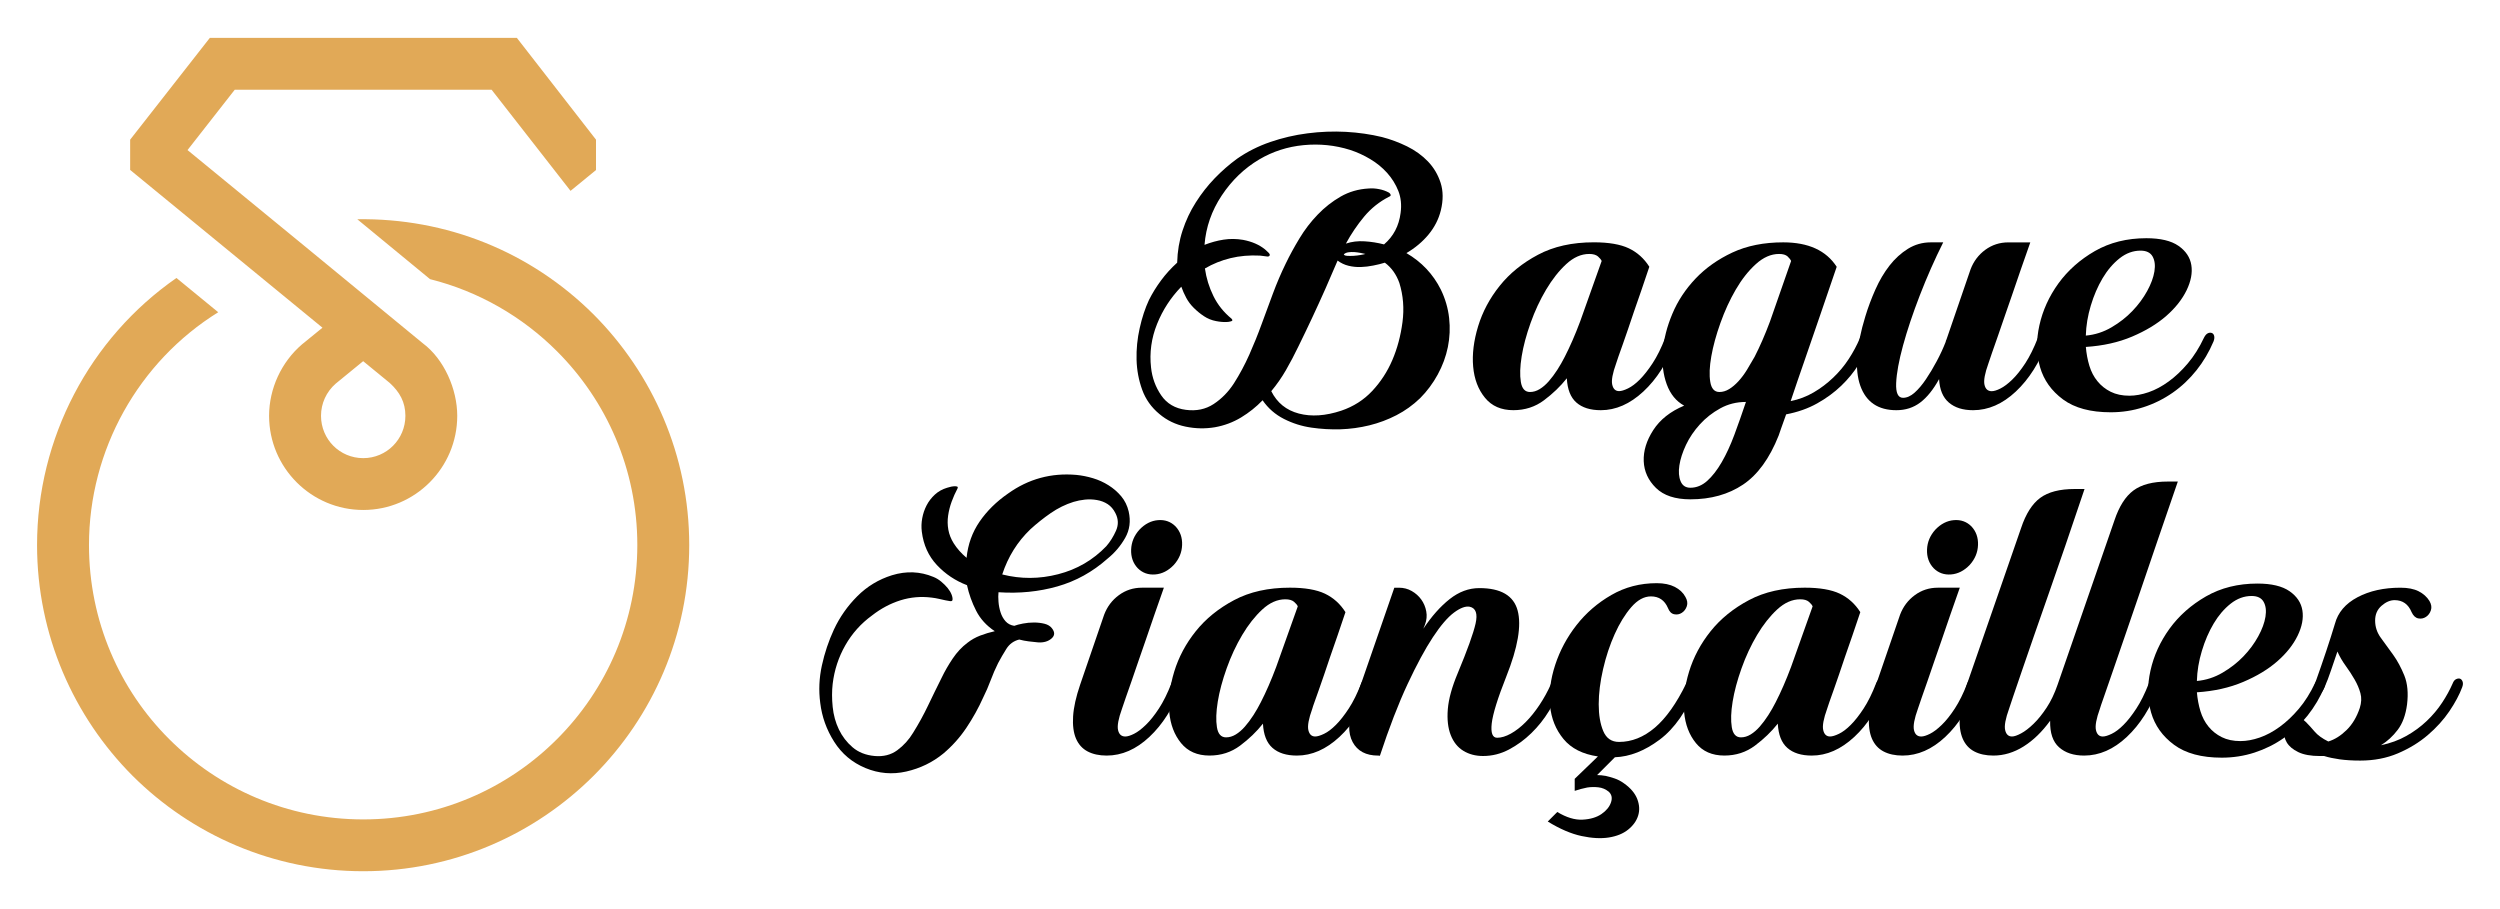 <?xml version="1.0" encoding="utf-8"?>
<!-- Generator: Adobe Illustrator 16.0.0, SVG Export Plug-In . SVG Version: 6.00 Build 0)  -->
<!DOCTYPE svg PUBLIC "-//W3C//DTD SVG 1.1//EN" "http://www.w3.org/Graphics/SVG/1.1/DTD/svg11.dtd">
<svg version="1.1" id="Calque_1" xmlns="http://www.w3.org/2000/svg" xmlns:xlink="http://www.w3.org/1999/xlink" x="0px" y="0px"
	 width="165px" height="60px" viewBox="0 0 165 60" enable-background="new 0 0 165 60" xml:space="preserve">
<g>
	<path fill-rule="evenodd" clip-rule="evenodd" fill="#E1A957" d="M8.59,9.218l5.258-6.717h20.265l5.223,6.717v2.004l-1.681,1.375
		c-1.734-2.23-3.463-4.443-5.21-6.675H15.493l-3.117,3.983c5.21,4.276,10.408,8.524,15.517,12.741
		c1.423,1.053,2.285,3.051,2.285,4.797c0,3.428-2.781,6.215-6.203,6.215c-3.427,0-6.215-2.787-6.215-6.215
		c0-1.795,0.813-3.553,2.177-4.719l1.346-1.096L8.59,11.216V9.218L8.59,9.218z M39.186,20.763
		c-4.169-4.157-9.726-6.383-15.606-6.293l4.803,3.954c3.224,0.807,6.107,2.487,8.38,4.761c3.278,3.278,5.3,7.8,5.3,12.789
		c0,5.006-2.034,9.546-5.3,12.807c-3.272,3.277-7.794,5.3-12.789,5.3c-5,0-9.528-2.022-12.807-5.3
		c-3.272-3.261-5.294-7.801-5.294-12.807c0-6.28,3.272-12.102,8.53-15.367l-2.757-2.261c-5.736,3.983-9.2,10.581-9.2,17.628
		c0,5.939,2.423,11.335,6.305,15.229c3.894,3.883,9.29,6.298,15.223,6.298c5.939,0,11.323-2.421,15.217-6.315
		c3.888-3.894,6.298-9.271,6.298-15.211C45.49,30.046,43.067,24.662,39.186,20.763L39.186,20.763z M23.969,23.837l-1.813,1.483
		c-0.616,0.538-0.969,1.304-0.969,2.123c0,1.55,1.238,2.794,2.788,2.794c1.537,0,2.781-1.244,2.781-2.794
		c0-0.903-0.377-1.567-1.029-2.165L23.969,23.837z"/>
	<g>
		<g>
			<path d="M75.833,19.797c0.219-0.438,0.483-0.864,0.793-1.285c0.31-0.42,0.666-0.812,1.067-1.176
				c0.019-0.748,0.137-1.455,0.356-2.121c0.219-0.666,0.51-1.287,0.876-1.859c0.364-0.575,0.779-1.104,1.244-1.588
				c0.466-0.482,0.962-0.916,1.492-1.301c0.656-0.455,1.381-0.82,2.175-1.094c0.793-0.272,1.614-0.465,2.462-0.573
				c0.848-0.11,1.691-0.142,2.531-0.098c0.839,0.047,1.632,0.162,2.38,0.343c0.565,0.146,1.117,0.352,1.656,0.615
				c0.538,0.266,0.999,0.6,1.382,0.999c0.383,0.4,0.661,0.872,0.834,1.409c0.173,0.537,0.178,1.146,0.014,1.819
				c-0.146,0.584-0.415,1.112-0.807,1.586c-0.393,0.476-0.88,0.887-1.464,1.231c1.003,0.584,1.76,1.387,2.271,2.408
				c0.292,0.602,0.475,1.228,0.547,1.875c0.073,0.646,0.045,1.285-0.082,1.915c-0.128,0.628-0.351,1.234-0.67,1.818
				s-0.707,1.104-1.163,1.561c-0.474,0.456-0.994,0.83-1.559,1.121c-0.565,0.292-1.163,0.516-1.792,0.671
				c-0.629,0.154-1.269,0.24-1.915,0.261c-0.648,0.018-1.282-0.021-1.902-0.11c-0.639-0.091-1.245-0.283-1.819-0.575
				s-1.044-0.701-1.409-1.231c-0.419,0.438-0.894,0.815-1.422,1.136c-0.529,0.319-1.104,0.533-1.724,0.644
				c-0.639,0.108-1.286,0.096-1.943-0.042c-0.656-0.137-1.231-0.415-1.724-0.833c-0.529-0.438-0.907-0.971-1.135-1.602
				c-0.228-0.63-0.352-1.289-0.37-1.983c-0.018-0.692,0.05-1.387,0.206-2.078C75.373,20.965,75.578,20.345,75.833,19.797z
				 M91.675,12.986c-0.639,0.327-1.186,0.765-1.642,1.311c-0.456,0.549-0.857,1.142-1.204,1.78c0.383-0.128,0.793-0.179,1.231-0.15
				c0.438,0.026,0.866,0.096,1.286,0.204c0.62-0.529,0.985-1.221,1.094-2.079c0.073-0.528,0.022-1.013-0.15-1.45
				c-0.174-0.438-0.42-0.834-0.739-1.19c-0.319-0.355-0.693-0.661-1.122-0.915c-0.429-0.257-0.872-0.456-1.327-0.604
				c-0.985-0.31-2.007-0.414-3.064-0.314c-1.058,0.102-2.034,0.416-2.928,0.944c-0.985,0.584-1.81,1.378-2.476,2.38
				c-0.667,1.004-1.044,2.089-1.136,3.257c0.419-0.164,0.839-0.278,1.258-0.343s0.849-0.06,1.286,0.014
				c0.584,0.11,1.067,0.32,1.45,0.63c0.037,0.035,0.105,0.1,0.205,0.19c0.1,0.093,0.132,0.165,0.096,0.219
				c-0.037,0.055-0.101,0.075-0.192,0.055c-0.091-0.018-0.237-0.035-0.438-0.055c-0.693-0.035-1.341,0.02-1.942,0.166
				c-0.602,0.146-1.167,0.373-1.696,0.683c0.091,0.64,0.278,1.245,0.561,1.82c0.282,0.575,0.679,1.07,1.19,1.49
				c0.091,0.091,0.082,0.15-0.027,0.177c-0.109,0.029-0.183,0.042-0.219,0.042c-0.237,0.018-0.492,0-0.766-0.055
				c-0.292-0.054-0.561-0.164-0.807-0.327c-0.247-0.164-0.47-0.348-0.67-0.549c-0.201-0.199-0.365-0.418-0.493-0.656
				c-0.127-0.237-0.237-0.482-0.328-0.739c-0.693,0.712-1.227,1.532-1.601,2.464c-0.374,0.931-0.506,1.889-0.396,2.872
				c0.072,0.675,0.296,1.287,0.67,1.833c0.374,0.547,0.917,0.867,1.628,0.958c0.692,0.091,1.303-0.035,1.833-0.383
				c0.528-0.347,0.975-0.803,1.341-1.369c0.382-0.601,0.72-1.231,1.012-1.888c0.291-0.655,0.561-1.32,0.807-1.997
				c0.246-0.675,0.496-1.354,0.752-2.037c0.255-0.686,0.537-1.347,0.848-1.983c0.255-0.53,0.556-1.081,0.903-1.656
				c0.346-0.575,0.748-1.099,1.204-1.572c0.456-0.476,0.961-0.871,1.518-1.191c0.556-0.318,1.172-0.496,1.847-0.533
				c0.219-0.018,0.447-0.005,0.684,0.042c0.237,0.044,0.456,0.122,0.657,0.232c0.055,0.035,0.09,0.082,0.109,0.137
				C91.802,12.902,91.766,12.948,91.675,12.986z M85.683,22.889c-0.255,0.53-0.524,1.041-0.807,1.532
				c-0.283,0.493-0.607,0.957-0.972,1.396c0.383,0.767,0.989,1.258,1.82,1.477c0.83,0.219,1.765,0.155,2.804-0.19
				c0.803-0.273,1.482-0.707,2.038-1.3s0.999-1.271,1.328-2.039c0.328-0.765,0.551-1.599,0.67-2.503
				c0.118-0.902,0.05-1.765-0.205-2.585c-0.201-0.566-0.52-1.013-0.958-1.34c-0.237,0.072-0.493,0.137-0.766,0.189
				c-0.274,0.056-0.547,0.089-0.821,0.098s-0.543-0.018-0.807-0.082c-0.265-0.063-0.506-0.179-0.726-0.343l-0.793,1.833
				C86.905,20.345,86.303,21.63,85.683,22.889z M88.692,16.787c0.019,0.056,0.091,0.089,0.219,0.098
				c0.127,0.009,0.269,0.009,0.424,0s0.31-0.029,0.465-0.056c0.155-0.026,0.26-0.051,0.315-0.068
				c-0.073-0.018-0.178-0.042-0.315-0.068s-0.273-0.045-0.411-0.056c-0.137-0.009-0.269-0.004-0.396,0.014
				C88.866,16.67,88.766,16.714,88.692,16.787z"/>
			<path d="M109.896,22.315c0.055-0.146,0.132-0.243,0.232-0.287c0.1-0.047,0.187-0.056,0.26-0.029
				c0.073,0.029,0.132,0.093,0.178,0.192c0.045,0.1,0.041,0.224-0.014,0.369c-0.511,1.369-1.208,2.462-2.093,3.284
				c-0.885,0.82-1.819,1.229-2.804,1.229c-0.693,0-1.231-0.168-1.614-0.506c-0.383-0.337-0.593-0.869-0.63-1.6
				c-0.419,0.529-0.921,1.011-1.505,1.449c-0.583,0.438-1.258,0.656-2.024,0.656c-0.803,0-1.427-0.271-1.874-0.82
				c-0.447-0.546-0.707-1.231-0.779-2.052c-0.073-0.821,0.036-1.71,0.328-2.667c0.292-0.958,0.766-1.847,1.423-2.667
				c0.657-0.823,1.5-1.506,2.531-2.053c1.03-0.548,2.257-0.82,3.679-0.82c0.985,0,1.755,0.131,2.312,0.396
				c0.556,0.265,1.008,0.67,1.354,1.218c-0.365,1.093-0.703,2.079-1.012,2.955c-0.128,0.382-0.256,0.761-0.383,1.134
				c-0.128,0.374-0.247,0.717-0.356,1.026c-0.109,0.312-0.205,0.579-0.287,0.807c-0.083,0.229-0.133,0.379-0.15,0.451
				c-0.238,0.657-0.325,1.128-0.26,1.409c0.064,0.283,0.214,0.425,0.452,0.425c0.146,0,0.342-0.058,0.588-0.178
				c0.246-0.119,0.506-0.313,0.78-0.588s0.556-0.635,0.849-1.081C109.367,23.522,109.641,22.973,109.896,22.315z M105.71,17.225
				c-0.037-0.09-0.119-0.189-0.246-0.301c-0.128-0.108-0.32-0.163-0.574-0.163c-0.53,0-1.036,0.224-1.519,0.67
				s-0.926,1.009-1.327,1.683c-0.401,0.675-0.744,1.409-1.026,2.203c-0.283,0.793-0.479,1.527-0.588,2.202s-0.127,1.236-0.055,1.683
				c0.072,0.447,0.273,0.67,0.602,0.67c0.219,0,0.433-0.063,0.643-0.192c0.209-0.126,0.41-0.301,0.602-0.52s0.378-0.469,0.561-0.752
				c0.182-0.283,0.346-0.57,0.493-0.862c0.346-0.675,0.684-1.448,1.012-2.324L105.71,17.225z"/>
			<path d="M117.693,15.995c1.659,0,2.836,0.538,3.529,1.614c-0.365,1.075-0.729,2.144-1.094,3.2
				c-0.311,0.913-0.643,1.88-0.999,2.901c-0.356,1.021-0.67,1.941-0.944,2.762c0.547-0.108,1.054-0.301,1.519-0.575
				c0.465-0.271,0.894-0.597,1.286-0.971c0.392-0.373,0.734-0.782,1.026-1.231c0.292-0.446,0.538-0.906,0.739-1.38
				c0.055-0.146,0.132-0.243,0.232-0.287c0.1-0.047,0.191-0.056,0.274-0.029c0.082,0.029,0.141,0.093,0.177,0.192
				c0.037,0.1,0.028,0.224-0.027,0.369c-0.183,0.493-0.429,0.989-0.739,1.491c-0.311,0.502-0.694,0.971-1.149,1.408
				c-0.456,0.438-0.984,0.827-1.586,1.163c-0.602,0.339-1.286,0.579-2.052,0.726c-0.127,0.364-0.237,0.67-0.328,0.918
				c-0.091,0.245-0.146,0.404-0.165,0.478c-0.602,1.515-1.386,2.594-2.353,3.241c-0.967,0.648-2.125,0.971-3.475,0.971
				c-1.003,0-1.76-0.25-2.271-0.752c-0.51-0.502-0.78-1.09-0.807-1.765c-0.027-0.674,0.182-1.357,0.629-2.052
				c0.447-0.692,1.125-1.231,2.039-1.614c-0.53-0.292-0.913-0.761-1.149-1.408c-0.237-0.648-0.323-1.371-0.26-2.176
				c0.064-0.801,0.273-1.628,0.629-2.475c0.355-0.85,0.866-1.623,1.532-2.327c0.666-0.7,1.478-1.275,2.435-1.722
				C115.299,16.219,116.417,15.995,117.693,15.995z M111.565,32.191c0.401,0,0.77-0.15,1.108-0.451
				c0.337-0.301,0.657-0.712,0.958-1.231c0.301-0.52,0.579-1.121,0.834-1.805c0.255-0.686,0.51-1.411,0.767-2.176
				c-0.621,0-1.187,0.142-1.697,0.425c-0.511,0.28-0.958,0.632-1.341,1.052c-0.383,0.421-0.688,0.872-0.917,1.354
				c-0.228,0.484-0.374,0.936-0.438,1.355c-0.064,0.42-0.036,0.77,0.083,1.053C111.04,32.05,111.254,32.191,111.565,32.191z
				 M118.213,17.225c-0.037-0.09-0.115-0.189-0.233-0.301c-0.119-0.108-0.306-0.163-0.561-0.163c-0.53,0-1.04,0.224-1.532,0.67
				c-0.493,0.446-0.935,1.009-1.327,1.683c-0.393,0.675-0.729,1.409-1.012,2.203c-0.283,0.793-0.483,1.527-0.602,2.202
				s-0.142,1.236-0.068,1.683c0.073,0.447,0.273,0.67,0.602,0.67c0.219,0,0.433-0.063,0.643-0.192
				c0.209-0.126,0.415-0.301,0.616-0.52c0.2-0.219,0.387-0.469,0.561-0.752c0.173-0.283,0.342-0.57,0.506-0.862
				c0.346-0.675,0.684-1.448,1.012-2.324L118.213,17.225z"/>
			<path d="M134.492,22.315c0.055-0.146,0.128-0.243,0.219-0.287c0.091-0.047,0.178-0.056,0.26-0.029
				c0.083,0.029,0.141,0.093,0.178,0.192c0.036,0.1,0.027,0.224-0.028,0.369c-0.511,1.369-1.204,2.462-2.079,3.284
				c-0.876,0.82-1.815,1.229-2.818,1.229c-0.675,0-1.208-0.168-1.601-0.506c-0.393-0.337-0.607-0.852-0.643-1.546
				c-0.383,0.694-0.798,1.209-1.245,1.546c-0.447,0.338-0.972,0.506-1.574,0.506c-1.203,0-1.997-0.537-2.38-1.614
				c-0.382-1.074-0.273-2.599,0.329-4.568c0.182-0.602,0.406-1.199,0.67-1.791c0.264-0.593,0.574-1.117,0.931-1.575
				c0.355-0.455,0.761-0.824,1.217-1.107c0.456-0.281,0.958-0.423,1.505-0.423h0.82c-0.566,1.13-1.081,2.298-1.546,3.501
				c-0.465,1.205-0.834,2.309-1.108,3.311c-0.273,1.004-0.424,1.828-0.452,2.477c-0.027,0.647,0.124,0.971,0.452,0.971
				c0.255,0,0.51-0.113,0.766-0.341c0.255-0.228,0.506-0.523,0.752-0.891c0.246-0.363,0.483-0.761,0.711-1.19
				c0.229-0.427,0.424-0.851,0.588-1.271c0-0.037,0.018-0.09,0.055-0.163l1.587-4.624c0.2-0.528,0.524-0.958,0.971-1.287
				c0.447-0.327,0.953-0.491,1.518-0.491H134c-0.438,1.241-0.839,2.397-1.204,3.475c-0.164,0.455-0.324,0.915-0.479,1.382
				c-0.155,0.465-0.306,0.902-0.452,1.313c-0.146,0.409-0.273,0.774-0.383,1.093c-0.109,0.32-0.191,0.562-0.246,0.725
				c-0.237,0.657-0.324,1.128-0.26,1.409c0.063,0.283,0.223,0.425,0.479,0.425c0.146,0,0.337-0.058,0.575-0.178
				c0.236-0.119,0.497-0.313,0.779-0.588c0.283-0.274,0.57-0.635,0.862-1.081C133.963,23.522,134.236,22.973,134.492,22.315z"/>
			<path d="M141.659,15.722c0.931,0,1.637,0.168,2.121,0.504c0.483,0.336,0.766,0.761,0.848,1.27
				c0.082,0.508-0.023,1.063-0.314,1.665c-0.292,0.599-0.738,1.163-1.34,1.691c-0.602,0.526-1.354,0.981-2.257,1.364
				s-1.92,0.608-3.051,0.682c0.037,0.438,0.114,0.851,0.232,1.242c0.119,0.392,0.296,0.732,0.534,1.021
				c0.236,0.292,0.528,0.524,0.875,0.697c0.347,0.172,0.757,0.259,1.231,0.259c0.401,0,0.826-0.078,1.273-0.232
				c0.446-0.155,0.889-0.392,1.327-0.712c0.438-0.318,0.857-0.715,1.258-1.19c0.401-0.473,0.757-1.039,1.067-1.695
				c0.073-0.146,0.155-0.241,0.247-0.288c0.091-0.044,0.177-0.053,0.26-0.026c0.082,0.026,0.137,0.091,0.164,0.192
				c0.027,0.1,0.014,0.224-0.041,0.369c-0.292,0.692-0.666,1.327-1.122,1.899c-0.457,0.575-0.98,1.07-1.573,1.484
				c-0.593,0.413-1.236,0.734-1.929,0.957c-0.693,0.226-1.414,0.336-2.162,0.336c-1.332,0-2.38-0.282-3.146-0.847
				c-0.766-0.566-1.272-1.278-1.519-2.134c-0.246-0.858-0.26-1.78-0.041-2.764c0.219-0.984,0.638-1.906,1.258-2.765
				c0.621-0.855,1.423-1.567,2.408-2.134C139.252,16.004,140.383,15.722,141.659,15.722z M141.276,16.542
				c-0.492,0-0.953,0.168-1.382,0.506c-0.428,0.339-0.802,0.776-1.122,1.313c-0.319,0.538-0.579,1.139-0.779,1.805
				c-0.201,0.668-0.311,1.327-0.329,1.983c0.602-0.053,1.167-0.236,1.696-0.546c0.529-0.31,0.99-0.67,1.381-1.081
				c0.393-0.409,0.716-0.848,0.972-1.313c0.255-0.465,0.415-0.898,0.479-1.299c0.064-0.402,0.022-0.729-0.123-0.986
				C141.924,16.67,141.659,16.542,141.276,16.542z"/>
		</g>
		<g>
			<path d="M68.527,42.399c-0.201-0.018-0.411-0.04-0.629-0.068c-0.219-0.027-0.429-0.068-0.629-0.122
				c-0.365,0.09-0.647,0.296-0.848,0.614c-0.201,0.319-0.383,0.635-0.547,0.944c-0.182,0.365-0.346,0.744-0.492,1.136
				c-0.146,0.393-0.311,0.771-0.493,1.136c-0.31,0.692-0.68,1.358-1.108,1.996c-0.429,0.64-0.935,1.204-1.519,1.697
				c-0.711,0.583-1.527,0.979-2.449,1.189c-0.921,0.209-1.819,0.132-2.695-0.231c-0.875-0.366-1.564-0.944-2.065-1.738
				c-0.502-0.793-0.807-1.646-0.917-2.558c-0.109-0.821-0.073-1.646,0.109-2.477c0.182-0.829,0.447-1.619,0.793-2.366
				c0.383-0.821,0.898-1.555,1.545-2.202c0.647-0.648,1.409-1.108,2.285-1.383c0.948-0.29,1.86-0.255,2.736,0.11
				c0.182,0.072,0.355,0.178,0.52,0.314c0.164,0.138,0.305,0.277,0.424,0.424c0.118,0.146,0.205,0.292,0.26,0.438
				c0.055,0.146,0.073,0.266,0.055,0.356c-0.019,0.054-0.069,0.077-0.15,0.068c-0.082-0.009-0.188-0.027-0.314-0.056
				c-0.128-0.026-0.27-0.059-0.424-0.095c-0.155-0.036-0.314-0.064-0.479-0.083c-0.711-0.091-1.4-0.031-2.066,0.178
				c-0.667,0.211-1.291,0.543-1.875,0.999c-0.729,0.529-1.318,1.187-1.764,1.97c-0.447,0.785-0.725,1.634-0.834,2.545
				c-0.055,0.475-0.055,0.98,0,1.519c0.055,0.539,0.191,1.035,0.41,1.49c0.219,0.457,0.52,0.849,0.903,1.177s0.866,0.521,1.45,0.575
				c0.583,0.054,1.085-0.073,1.505-0.383c0.419-0.311,0.766-0.693,1.04-1.149c0.364-0.583,0.693-1.182,0.985-1.793
				c0.292-0.61,0.592-1.226,0.903-1.847c0.201-0.419,0.442-0.838,0.725-1.258c0.283-0.419,0.606-0.767,0.971-1.039
				c0.255-0.201,0.538-0.36,0.848-0.479c0.31-0.119,0.629-0.215,0.958-0.288c-0.547-0.364-0.958-0.815-1.231-1.354
				c-0.274-0.537-0.475-1.099-0.602-1.683c-0.766-0.292-1.428-0.734-1.984-1.327c-0.556-0.592-0.889-1.326-0.998-2.202
				c-0.037-0.292-0.028-0.588,0.027-0.889s0.151-0.584,0.288-0.849c0.137-0.264,0.319-0.502,0.547-0.712
				c0.228-0.209,0.496-0.359,0.807-0.451c0.018,0,0.068-0.013,0.15-0.041c0.082-0.027,0.173-0.045,0.273-0.055
				c0.1-0.009,0.178-0.004,0.233,0.014c0.055,0.019,0.063,0.064,0.027,0.138c-0.146,0.273-0.273,0.561-0.383,0.861
				c-0.11,0.301-0.187,0.606-0.232,0.916c-0.046,0.312-0.042,0.621,0.013,0.931c0.055,0.311,0.173,0.611,0.356,0.903
				c0.219,0.346,0.501,0.665,0.848,0.957c0.091-0.894,0.378-1.691,0.862-2.394s1.108-1.318,1.875-1.848
				c1.349-0.967,2.854-1.377,4.514-1.23c0.364,0.036,0.729,0.109,1.094,0.219c0.365,0.109,0.707,0.265,1.026,0.466
				c0.319,0.2,0.597,0.442,0.835,0.724c0.236,0.283,0.401,0.616,0.492,1c0.146,0.638,0.069,1.222-0.232,1.75
				c-0.301,0.529-0.689,0.985-1.163,1.368c-0.985,0.875-2.089,1.486-3.311,1.833c-1.222,0.347-2.517,0.476-3.885,0.384
				c-0.019,0.182-0.019,0.393,0,0.629c0.018,0.236,0.063,0.47,0.137,0.697c0.072,0.229,0.182,0.424,0.328,0.589
				c0.146,0.163,0.337,0.264,0.575,0.301c0.146-0.055,0.337-0.105,0.574-0.15c0.237-0.046,0.479-0.069,0.725-0.069
				c0.246,0,0.479,0.028,0.698,0.082c0.219,0.056,0.383,0.156,0.493,0.302c0.2,0.256,0.191,0.479-0.028,0.67
				C69.184,42.331,68.892,42.419,68.527,42.399z M68.007,34.931c-0.857,0.821-1.477,1.814-1.86,2.982
				c1.222,0.31,2.453,0.306,3.693-0.015c1.24-0.318,2.298-0.934,3.174-1.846c0.255-0.292,0.469-0.634,0.643-1.026
				c0.173-0.392,0.159-0.779-0.041-1.162c-0.128-0.256-0.297-0.452-0.506-0.59c-0.21-0.136-0.447-0.228-0.711-0.272
				c-0.264-0.046-0.529-0.055-0.793-0.028c-0.264,0.028-0.515,0.079-0.752,0.15c-0.529,0.165-1.03,0.412-1.505,0.74
				C68.874,34.191,68.427,34.548,68.007,34.931z"/>
			<path d="M77.309,45.108c0.055-0.146,0.127-0.242,0.219-0.287c0.09-0.045,0.177-0.056,0.26-0.027
				c0.082,0.027,0.141,0.092,0.178,0.191c0.036,0.101,0.027,0.224-0.027,0.369c-0.511,1.368-1.204,2.462-2.08,3.283
				c-0.875,0.82-1.815,1.231-2.818,1.231c-0.492,0-0.912-0.091-1.258-0.273c-0.347-0.183-0.602-0.466-0.767-0.849
				c-0.164-0.383-0.228-0.871-0.191-1.464c0.036-0.592,0.191-1.29,0.465-2.093l1.586-4.624c0.201-0.528,0.524-0.957,0.971-1.285
				c0.447-0.329,0.953-0.492,1.519-0.492h1.45c-0.438,1.24-0.839,2.397-1.204,3.474c-0.164,0.457-0.324,0.917-0.479,1.382
				s-0.306,0.902-0.451,1.313c-0.146,0.41-0.273,0.775-0.383,1.094c-0.109,0.319-0.191,0.562-0.247,0.726
				c-0.237,0.656-0.324,1.127-0.26,1.408c0.064,0.283,0.224,0.425,0.479,0.425c0.146,0,0.337-0.059,0.575-0.178
				c0.237-0.118,0.497-0.314,0.78-0.589c0.282-0.272,0.57-0.633,0.862-1.08C76.78,46.317,77.053,45.766,77.309,45.108z
				 M77.473,37.284c-0.365,0.383-0.775,0.593-1.231,0.629c-0.456,0.036-0.839-0.101-1.149-0.41c-0.31-0.328-0.456-0.739-0.438-1.231
				c0.019-0.492,0.201-0.93,0.547-1.313c0.365-0.383,0.775-0.593,1.231-0.63c0.456-0.036,0.838,0.101,1.149,0.41
				c0.31,0.329,0.456,0.739,0.437,1.232C78.002,36.463,77.819,36.9,77.473,37.284z"/>
			<path d="M89.839,45.108c0.055-0.146,0.132-0.242,0.233-0.287c0.1-0.045,0.187-0.056,0.26-0.027
				c0.073,0.027,0.132,0.092,0.178,0.191c0.045,0.101,0.041,0.224-0.014,0.369c-0.511,1.368-1.208,2.462-2.093,3.283
				c-0.885,0.82-1.819,1.231-2.805,1.231c-0.693,0-1.231-0.169-1.614-0.507c-0.383-0.337-0.593-0.87-0.629-1.6
				c-0.419,0.529-0.921,1.012-1.505,1.449s-1.258,0.657-2.024,0.657c-0.803,0-1.427-0.273-1.874-0.821
				c-0.447-0.547-0.707-1.231-0.78-2.052c-0.073-0.82,0.037-1.71,0.328-2.668c0.292-0.957,0.766-1.847,1.423-2.667
				c0.657-0.821,1.5-1.505,2.531-2.052c1.03-0.548,2.257-0.82,3.68-0.82c0.985,0,1.755,0.131,2.312,0.396
				c0.556,0.266,1.008,0.671,1.354,1.219c-0.365,1.093-0.703,2.078-1.012,2.954c-0.128,0.383-0.256,0.762-0.383,1.136
				c-0.127,0.373-0.247,0.716-0.356,1.025c-0.109,0.312-0.205,0.58-0.287,0.808c-0.083,0.228-0.133,0.378-0.15,0.451
				c-0.238,0.656-0.325,1.127-0.261,1.408c0.064,0.283,0.215,0.425,0.452,0.425c0.146,0,0.342-0.059,0.588-0.178
				c0.246-0.118,0.506-0.314,0.779-0.589c0.274-0.272,0.556-0.633,0.849-1.08C89.31,46.317,89.583,45.766,89.839,45.108z
				 M85.653,40.02c-0.036-0.091-0.119-0.191-0.246-0.301c-0.128-0.109-0.32-0.165-0.575-0.165c-0.529,0-1.035,0.225-1.519,0.671
				c-0.484,0.447-0.926,1.008-1.327,1.683c-0.401,0.675-0.744,1.409-1.026,2.202c-0.283,0.794-0.479,1.528-0.588,2.202
				c-0.109,0.676-0.128,1.236-0.055,1.683c0.072,0.448,0.273,0.671,0.602,0.671c0.219,0,0.433-0.063,0.643-0.191
				s0.411-0.301,0.602-0.52c0.192-0.22,0.379-0.47,0.561-0.752c0.182-0.283,0.346-0.571,0.493-0.862
				c0.346-0.675,0.684-1.45,1.012-2.326L85.653,40.02z"/>
			<path d="M98.813,48.692c0.273,0,0.574-0.091,0.902-0.273c0.329-0.183,0.652-0.434,0.972-0.753
				c0.319-0.318,0.624-0.697,0.917-1.136c0.292-0.438,0.547-0.901,0.766-1.395c0.055-0.146,0.132-0.241,0.233-0.287
				c0.1-0.045,0.187-0.055,0.26-0.027c0.073,0.027,0.127,0.092,0.164,0.191c0.037,0.101,0.028,0.224-0.027,0.369
				c-0.183,0.493-0.438,1.009-0.767,1.546c-0.328,0.538-0.716,1.024-1.163,1.46c-0.447,0.435-0.939,0.796-1.478,1.081
				s-1.108,0.428-1.71,0.428c-0.493,0-0.926-0.114-1.3-0.342c-0.374-0.228-0.652-0.575-0.834-1.04
				c-0.183-0.465-0.247-1.035-0.192-1.71c0.055-0.674,0.273-1.468,0.657-2.38c0.639-1.533,1.03-2.622,1.176-3.27
				s0.019-1.017-0.383-1.108c-0.274-0.055-0.621,0.073-1.04,0.383c-0.42,0.311-0.885,0.854-1.396,1.629
				c-0.511,0.774-1.067,1.806-1.669,3.091c-0.602,1.286-1.213,2.868-1.833,4.747l-0.027-0.027h-0.082
				c-0.803,0-1.363-0.297-1.683-0.89c-0.318-0.593-0.305-1.382,0.042-2.366l2.708-7.824h0.301c0.31,0,0.592,0.072,0.848,0.219
				c0.255,0.146,0.465,0.333,0.629,0.561s0.274,0.487,0.329,0.779s0.027,0.584-0.083,0.876l-0.109,0.272
				c0.547-0.82,1.126-1.473,1.737-1.955c0.611-0.483,1.263-0.726,1.957-0.726c1.422,0,2.266,0.494,2.53,1.481
				c0.264,0.988,0.014,2.442-0.752,4.363c-0.565,1.426-0.884,2.455-0.958,3.086C98.384,48.377,98.502,48.692,98.813,48.692z"/>
			<path d="M110.085,40.129c-0.219-0.511-0.593-0.767-1.122-0.767c-0.456,0-0.889,0.238-1.3,0.712
				c-0.41,0.475-0.775,1.067-1.094,1.778s-0.575,1.481-0.766,2.312c-0.191,0.831-0.288,1.602-0.288,2.313s0.1,1.305,0.301,1.777
				c0.2,0.475,0.547,0.713,1.04,0.713c0.838,0,1.628-0.315,2.367-0.944c0.738-0.63,1.427-1.602,2.066-2.914
				c0.072-0.128,0.155-0.214,0.246-0.26c0.091-0.045,0.178-0.055,0.26-0.027c0.083,0.027,0.141,0.086,0.178,0.178
				c0.037,0.091,0.027,0.21-0.027,0.355c-0.621,1.568-1.422,2.722-2.408,3.462c-0.984,0.738-1.97,1.125-2.955,1.162l-1.176,1.176
				c0.183,0,0.374,0.02,0.575,0.056c0.164,0.036,0.355,0.091,0.574,0.163c0.219,0.073,0.428,0.183,0.629,0.329
				c0.438,0.31,0.729,0.656,0.876,1.039c0.146,0.384,0.164,0.748,0.055,1.095c-0.109,0.346-0.329,0.652-0.657,0.916
				c-0.329,0.265-0.752,0.438-1.272,0.521c-0.52,0.082-1.122,0.051-1.806-0.096c-0.684-0.146-1.427-0.465-2.229-0.957l0.629-0.63
				c0.602,0.364,1.158,0.533,1.669,0.506c0.511-0.026,0.925-0.15,1.245-0.369c0.319-0.219,0.529-0.475,0.629-0.767
				s0.05-0.528-0.15-0.711c-0.201-0.163-0.429-0.26-0.684-0.287c-0.256-0.028-0.502-0.023-0.739,0.014
				c-0.273,0.055-0.547,0.128-0.821,0.22v-0.794l1.532-1.478c-1.003-0.146-1.76-0.529-2.271-1.149
				c-0.511-0.619-0.807-1.354-0.889-2.203c-0.082-0.848,0.032-1.745,0.342-2.694c0.311-0.947,0.78-1.823,1.409-2.626
				s1.396-1.464,2.298-1.983c0.903-0.521,1.901-0.78,2.996-0.78c0.474,0,0.871,0.083,1.19,0.246
				c0.319,0.165,0.551,0.384,0.698,0.657c0.127,0.219,0.159,0.424,0.096,0.615c-0.064,0.191-0.174,0.338-0.329,0.438
				c-0.155,0.101-0.324,0.132-0.506,0.095C110.313,40.503,110.176,40.366,110.085,40.129z"/>
			<path d="M123.819,45.108c0.055-0.146,0.132-0.242,0.233-0.287c0.1-0.045,0.187-0.056,0.26-0.027
				c0.073,0.027,0.132,0.092,0.178,0.191c0.045,0.101,0.041,0.224-0.014,0.369c-0.511,1.368-1.208,2.462-2.093,3.283
				c-0.885,0.82-1.819,1.231-2.805,1.231c-0.693,0-1.231-0.169-1.614-0.507c-0.383-0.337-0.593-0.87-0.629-1.6
				c-0.42,0.529-0.921,1.012-1.505,1.449c-0.584,0.438-1.258,0.657-2.024,0.657c-0.803,0-1.428-0.273-1.874-0.821
				c-0.447-0.547-0.707-1.231-0.78-2.052c-0.073-0.82,0.037-1.71,0.328-2.668c0.292-0.957,0.767-1.847,1.423-2.667
				c0.657-0.821,1.5-1.505,2.531-2.052c1.03-0.548,2.257-0.82,3.68-0.82c0.985,0,1.755,0.131,2.312,0.396
				c0.556,0.266,1.008,0.671,1.354,1.219c-0.366,1.093-0.703,2.078-1.012,2.954c-0.128,0.383-0.256,0.762-0.383,1.136
				c-0.128,0.373-0.247,0.716-0.356,1.025c-0.109,0.312-0.205,0.58-0.287,0.808s-0.132,0.378-0.15,0.451
				c-0.238,0.656-0.324,1.127-0.26,1.408c0.064,0.283,0.214,0.425,0.452,0.425c0.146,0,0.342-0.059,0.588-0.178
				c0.246-0.118,0.506-0.314,0.779-0.589c0.274-0.272,0.556-0.633,0.849-1.08C123.29,46.317,123.563,45.766,123.819,45.108z
				 M119.633,40.02c-0.037-0.091-0.119-0.191-0.246-0.301s-0.319-0.165-0.574-0.165c-0.53,0-1.036,0.225-1.519,0.671
				c-0.484,0.447-0.926,1.008-1.327,1.683c-0.401,0.675-0.744,1.409-1.026,2.202c-0.283,0.794-0.479,1.528-0.588,2.202
				c-0.11,0.676-0.128,1.236-0.055,1.683c0.073,0.448,0.274,0.671,0.602,0.671c0.219,0,0.433-0.063,0.643-0.191
				c0.209-0.128,0.41-0.301,0.602-0.52c0.192-0.22,0.379-0.47,0.561-0.752c0.182-0.283,0.346-0.571,0.493-0.862
				c0.346-0.675,0.684-1.45,1.012-2.326L119.633,40.02z"/>
			<path d="M129.838,45.108c0.055-0.146,0.127-0.242,0.219-0.287c0.091-0.045,0.177-0.056,0.26-0.027
				c0.082,0.027,0.141,0.092,0.178,0.191c0.036,0.101,0.027,0.224-0.028,0.369c-0.511,1.368-1.204,2.462-2.079,3.283
				c-0.876,0.82-1.815,1.231-2.818,1.231c-0.492,0-0.912-0.091-1.258-0.273c-0.347-0.183-0.602-0.466-0.766-0.849
				s-0.228-0.871-0.191-1.464c0.037-0.592,0.191-1.29,0.465-2.093l1.587-4.624c0.201-0.528,0.524-0.957,0.971-1.285
				c0.447-0.329,0.953-0.492,1.519-0.492h1.45c-0.438,1.24-0.839,2.397-1.204,3.474c-0.164,0.457-0.324,0.917-0.479,1.382
				s-0.306,0.902-0.451,1.313c-0.146,0.41-0.274,0.775-0.383,1.094c-0.109,0.319-0.192,0.562-0.247,0.726
				c-0.237,0.656-0.324,1.127-0.26,1.408c0.064,0.283,0.223,0.425,0.479,0.425c0.146,0,0.337-0.059,0.575-0.178
				c0.236-0.118,0.497-0.314,0.779-0.589c0.283-0.272,0.57-0.633,0.862-1.08C129.309,46.317,129.582,45.766,129.838,45.108z
				 M130.002,37.284c-0.366,0.383-0.776,0.593-1.231,0.629c-0.456,0.036-0.839-0.101-1.149-0.41
				c-0.311-0.328-0.456-0.739-0.438-1.231s0.201-0.93,0.547-1.313c0.365-0.383,0.775-0.593,1.231-0.63
				c0.456-0.036,0.839,0.101,1.149,0.41c0.31,0.329,0.456,0.739,0.438,1.232C130.531,36.463,130.349,36.9,130.002,37.284z"/>
			<path d="M143.736,31.784c-0.93,2.7-1.761,5.126-2.49,7.277c-0.31,0.912-0.621,1.815-0.93,2.709
				c-0.311,0.894-0.588,1.701-0.834,2.422c-0.246,0.721-0.451,1.313-0.615,1.777c-0.165,0.466-0.256,0.734-0.274,0.808
				c-0.237,0.656-0.324,1.127-0.26,1.408c0.063,0.283,0.214,0.425,0.451,0.425c0.146,0,0.342-0.059,0.588-0.178
				c0.247-0.118,0.506-0.314,0.78-0.589c0.274-0.272,0.556-0.633,0.848-1.08c0.292-0.446,0.565-0.998,0.821-1.655
				c0.054-0.146,0.127-0.242,0.218-0.287c0.091-0.045,0.178-0.056,0.261-0.027c0.082,0.027,0.141,0.092,0.177,0.191
				c0.037,0.101,0.028,0.224-0.027,0.369c-0.511,1.368-1.204,2.462-2.08,3.283c-0.875,0.82-1.815,1.231-2.818,1.231
				c-0.693,0-1.245-0.182-1.655-0.548c-0.41-0.363-0.606-0.947-0.588-1.75c-0.529,0.729-1.113,1.295-1.751,1.696
				c-0.639,0.401-1.305,0.602-1.997,0.602c-0.493,0-0.912-0.091-1.259-0.273s-0.602-0.466-0.766-0.849
				c-0.165-0.383-0.229-0.871-0.192-1.464c0.037-0.592,0.192-1.29,0.465-2.093l3.584-10.342c0.31-0.931,0.729-1.592,1.258-1.984
				c0.529-0.391,1.286-0.588,2.271-0.588h0.657c-0.875,2.609-1.678,4.952-2.408,7.032c-0.311,0.894-0.616,1.769-0.917,2.626
				c-0.301,0.857-0.57,1.638-0.807,2.34c-0.238,0.702-0.433,1.276-0.588,1.724c-0.155,0.446-0.242,0.706-0.26,0.779
				c-0.237,0.656-0.324,1.127-0.26,1.408c0.064,0.283,0.214,0.425,0.452,0.425c0.146,0,0.346-0.068,0.602-0.206
				c0.255-0.136,0.528-0.346,0.82-0.629c0.292-0.281,0.579-0.638,0.862-1.066c0.283-0.428,0.524-0.935,0.726-1.519l3.748-10.834
				c0.31-0.93,0.729-1.592,1.258-1.983c0.529-0.393,1.286-0.589,2.271-0.589H143.736z"/>
			<path d="M148.989,38.515c0.931,0,1.637,0.168,2.121,0.505s0.766,0.76,0.848,1.269c0.082,0.51-0.023,1.064-0.314,1.665
				c-0.292,0.601-0.739,1.164-1.341,1.691s-1.354,0.983-2.257,1.364c-0.903,0.383-1.92,0.609-3.051,0.683
				c0.037,0.437,0.114,0.851,0.232,1.242c0.119,0.391,0.296,0.732,0.534,1.022c0.237,0.292,0.529,0.523,0.875,0.696
				c0.346,0.173,0.757,0.259,1.231,0.259c0.401,0,0.825-0.077,1.272-0.232c0.447-0.154,0.889-0.393,1.327-0.712
				c0.438-0.318,0.856-0.715,1.258-1.189s0.757-1.039,1.067-1.696c0.073-0.146,0.155-0.242,0.247-0.287
				c0.091-0.046,0.177-0.055,0.26-0.028c0.082,0.028,0.136,0.092,0.164,0.192c0.027,0.1,0.014,0.224-0.041,0.37
				c-0.292,0.692-0.666,1.326-1.122,1.9c-0.457,0.575-0.981,1.069-1.573,1.483c-0.593,0.414-1.236,0.733-1.929,0.958
				s-1.414,0.336-2.161,0.336c-1.332,0-2.38-0.283-3.146-0.848c-0.766-0.565-1.272-1.277-1.519-2.135
				c-0.246-0.856-0.26-1.778-0.041-2.763c0.219-0.985,0.638-1.906,1.258-2.765c0.62-0.856,1.423-1.567,2.408-2.134
				C146.581,38.798,147.712,38.515,148.989,38.515z M148.606,39.335c-0.492,0-0.953,0.169-1.382,0.507
				c-0.428,0.338-0.803,0.775-1.122,1.313s-0.58,1.14-0.779,1.806c-0.202,0.666-0.311,1.326-0.329,1.983
				c0.602-0.055,1.167-0.237,1.696-0.548c0.529-0.31,0.989-0.67,1.381-1.08c0.393-0.41,0.716-0.848,0.971-1.313
				s0.415-0.897,0.479-1.299c0.064-0.401,0.022-0.73-0.123-0.985C149.253,39.463,148.989,39.335,148.606,39.335z"/>
			<path d="M160.343,39.663c0.128,0.219,0.16,0.425,0.096,0.616c-0.064,0.191-0.173,0.338-0.328,0.438
				c-0.155,0.101-0.325,0.133-0.506,0.097c-0.183-0.037-0.329-0.174-0.438-0.41c-0.219-0.53-0.593-0.794-1.122-0.794
				c-0.292,0-0.58,0.124-0.862,0.37c-0.283,0.248-0.424,0.571-0.424,0.975c0,0.42,0.127,0.805,0.383,1.151
				c0.255,0.349,0.524,0.718,0.807,1.111c0.282,0.394,0.528,0.852,0.739,1.372c0.209,0.522,0.269,1.158,0.178,1.907
				c-0.092,0.694-0.297,1.253-0.616,1.673c-0.319,0.422-0.689,0.76-1.108,1.017c0.62-0.129,1.181-0.333,1.682-0.616
				c0.502-0.283,0.949-0.611,1.341-0.985c0.393-0.373,0.729-0.774,1.013-1.204c0.283-0.428,0.515-0.853,0.698-1.271
				c0.055-0.146,0.132-0.242,0.232-0.287s0.187-0.056,0.26-0.027c0.073,0.027,0.128,0.092,0.165,0.191
				c0.036,0.101,0.027,0.224-0.027,0.369c-0.182,0.493-0.465,1.021-0.848,1.588c-0.383,0.564-0.858,1.089-1.423,1.572
				c-0.565,0.483-1.222,0.885-1.97,1.204c-0.748,0.319-1.578,0.479-2.49,0.479c-0.511,0-0.962-0.028-1.354-0.082
				c-0.393-0.056-0.735-0.128-1.026-0.219h-0.274c-0.602,0-1.081-0.086-1.436-0.26c-0.356-0.174-0.606-0.384-0.752-0.629
				c-0.146-0.247-0.205-0.497-0.178-0.754c0.028-0.255,0.109-0.469,0.246-0.642c0.137-0.174,0.311-0.269,0.52-0.288
				c0.21-0.018,0.434,0.092,0.67,0.329c0.182,0.182,0.374,0.392,0.575,0.629c0.2,0.237,0.501,0.456,0.903,0.656
				c0.419-0.127,0.82-0.378,1.204-0.753c0.383-0.372,0.674-0.861,0.875-1.463c0.109-0.347,0.124-0.671,0.041-0.972
				c-0.082-0.301-0.21-0.602-0.383-0.902c-0.173-0.302-0.369-0.603-0.588-0.903c-0.219-0.301-0.401-0.615-0.547-0.944
				c-0.146,0.421-0.287,0.835-0.424,1.245c-0.136,0.41-0.278,0.779-0.424,1.108c-0.091,0.219-0.191,0.369-0.301,0.452
				c-0.109,0.082-0.201,0.104-0.273,0.068c-0.073-0.036-0.119-0.124-0.137-0.261c-0.018-0.136,0.009-0.306,0.082-0.506
				c0.547-1.532,0.985-2.846,1.313-3.94c0.2-0.747,0.697-1.331,1.491-1.75c0.793-0.42,1.737-0.629,2.832-0.629
				c0.493,0,0.894,0.078,1.204,0.237S160.179,39.398,160.343,39.663z"/>
		</g>
	</g>
</g>
</svg>
